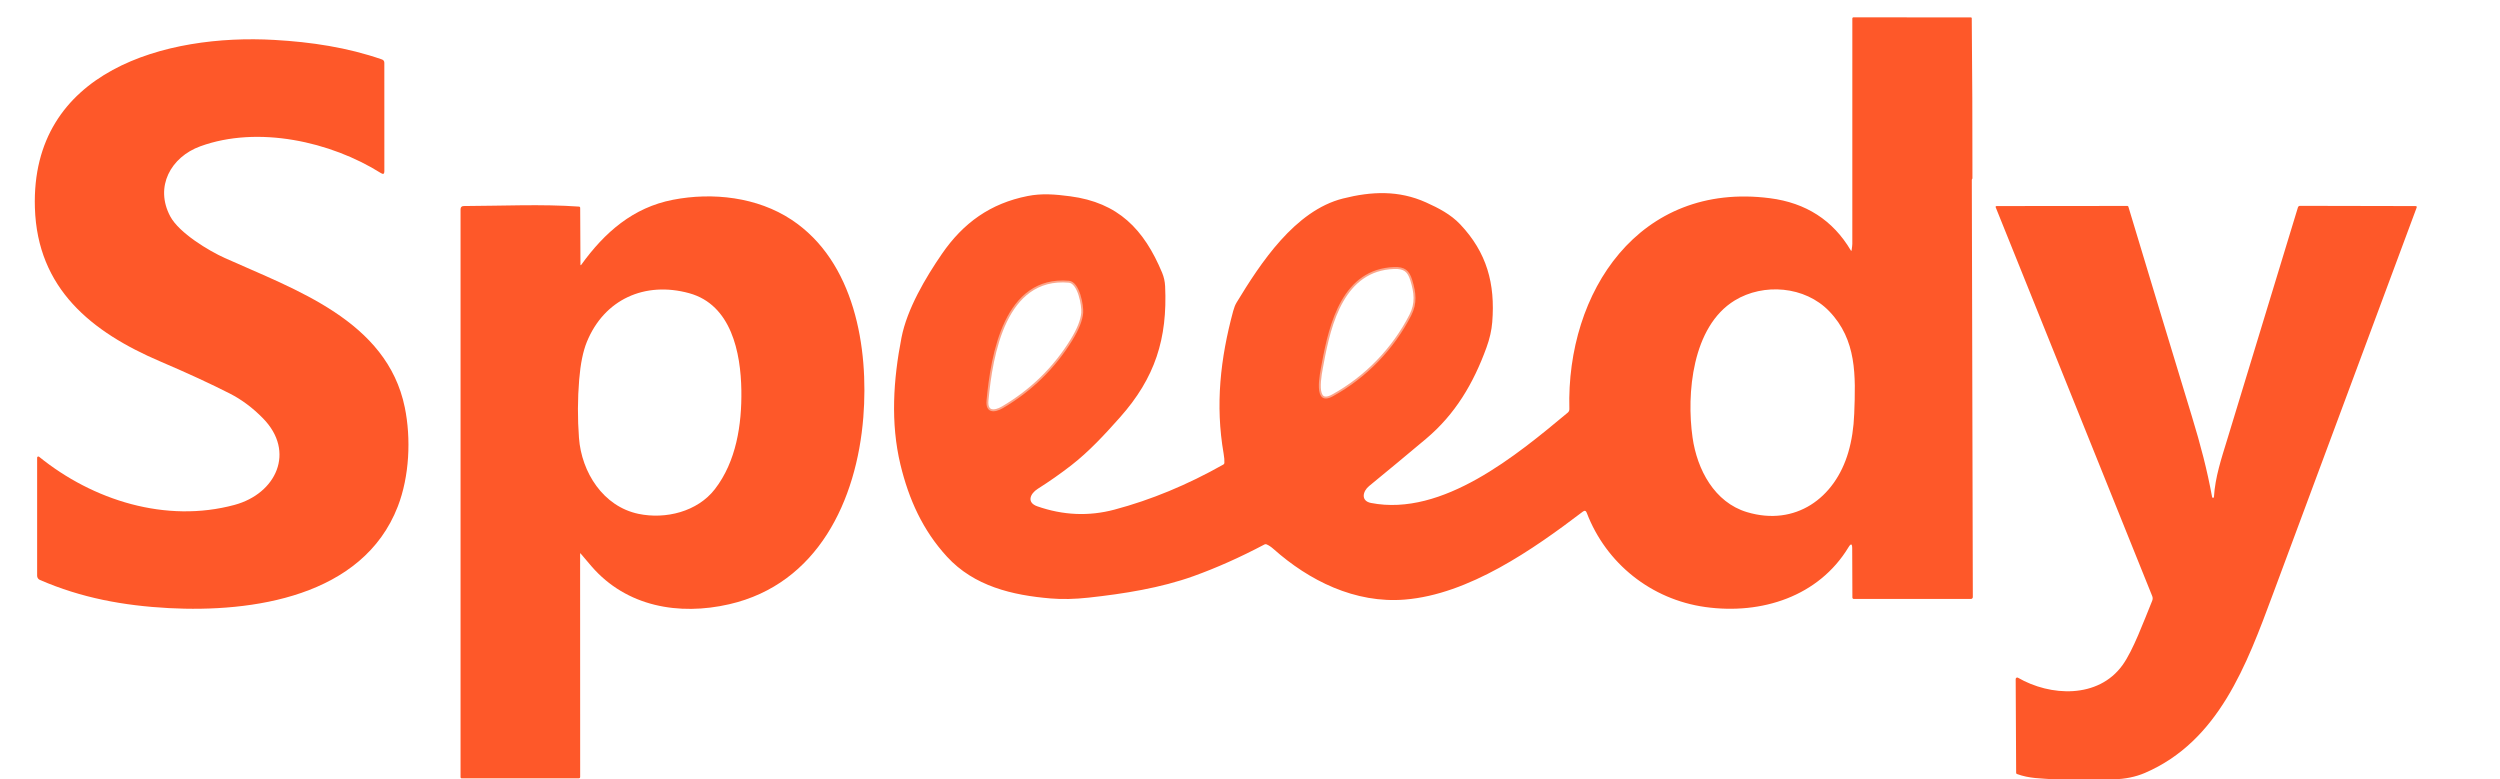 <svg width="1296" height="404" viewBox="0 0 1296 404" fill="none" xmlns="http://www.w3.org/2000/svg">
<g clip-path="url(#clip0_824_127)">
<path d="M691.08 205.37C708.31 195.89 722.64 181.06 731.58 163.55C734.79 157.25 734.1 151.69 732.09 145.12C730.55 140.08 728.14 138.24 722.68 138.44C696.17 139.41 689.1 167.23 685.24 188.3C684.28 193.57 680.19 211.37 691.08 205.37Z" stroke="#FBA58A" stroke-width="2"/>
<path d="M554.17 145.55C520.5 142.63 513.65 183.79 511.42 207.58C510.81 214.17 515.43 214.2 519.91 211.57C534.877 202.777 546.863 191.07 555.87 176.45C559.317 170.85 561.2 166.097 561.52 162.19C561.83 158.46 559.75 146.04 554.17 145.55Z" stroke="#FBA58A" stroke-width="2"/>
<path d="M959.88 129.68C960.12 128.04 960.24 126.96 960.24 126.44C960.253 87.58 960.257 48.65 960.25 9.65C960.25 9.203 960.473 8.98 960.92 8.98L1021.75 9.03C1022.02 9.03 1022.16 9.167 1022.16 9.44C1022.42 37.167 1022.54 64.847 1022.51 92.48C1022.51 92.593 1022.46 92.71 1022.35 92.83C1022.24 92.957 1022.19 93.103 1022.19 93.27L1022.71 309.52C1022.71 309.78 1022.61 310.029 1022.42 310.213C1022.24 310.397 1021.99 310.5 1021.73 310.5H961.02C960.826 310.5 960.639 310.423 960.5 310.287C960.362 310.15 960.283 309.964 960.28 309.77L960.18 284.24C960.167 281.78 959.523 281.603 958.25 283.71C942.83 309.15 913.31 318.75 884.06 314.69C856.01 310.79 832.59 292.11 822.56 265.81C822.14 264.717 821.467 264.523 820.54 265.23C794.66 284.92 761.39 308.12 728.29 310.82C702.46 312.93 678.6 300.98 660.17 284.58C658.897 283.453 657.697 282.657 656.57 282.19C656.408 282.121 656.232 282.089 656.056 282.096C655.879 282.103 655.707 282.149 655.55 282.23C642.903 288.91 630.617 294.393 618.69 298.68C601.68 304.79 582.62 307.82 564.28 309.82C557.14 310.6 550.607 310.74 544.68 310.24C524.76 308.57 504.96 303.89 490.92 288.59C478.35 274.9 471.14 258.89 466.79 240.87C461.58 219.22 463.1 196.72 467.33 175.03C470.22 160.19 479.82 143.93 488.32 131.58C499.4 115.5 513.45 105.44 532.72 101.62C540.01 100.17 546.88 100.71 554.75 101.75C579.67 105.03 593.02 118.77 602.45 141.39C603.363 143.597 603.88 145.923 604 148.37C605.26 175.56 598.8 195.89 580.6 216.36C572.68 225.27 564.54 234.09 555.27 241.28C549.69 245.6 543.917 249.647 537.95 253.42C533.98 255.94 532.11 260.51 537.72 262.47C551.107 267.15 564.433 267.727 577.7 264.2C596.68 259.153 615.513 251.357 634.2 240.81C634.527 240.63 634.7 240.353 634.72 239.98C634.8 238.76 634.67 237.16 634.33 235.18C629.94 209.87 632.64 185.83 639.28 161.25C639.767 159.443 640.353 157.977 641.04 156.85C653.44 136.41 671.3 109.18 696.18 102.91C710.97 99.18 725.08 98.54 739.28 104.94C745.77 107.87 752.05 111.11 756.95 116.28C770.8 130.9 775.18 147.11 773.58 167C773.24 171.253 772.237 175.66 770.57 180.22C763.83 198.74 754.44 214.71 739.25 227.48C729.463 235.707 719.62 243.873 709.72 251.98C706.41 254.69 705.32 259.69 710.74 260.74C747.87 267.97 786.39 235.84 812.74 213.89C813.005 213.668 813.217 213.389 813.359 213.074C813.501 212.759 813.57 212.416 813.56 212.07C811.88 151.29 849.77 94.01 917.53 102.75C936.21 105.157 950.177 114.163 959.43 129.77C959.663 130.157 959.813 130.127 959.88 129.68ZM691.08 205.37C708.31 195.89 722.64 181.06 731.58 163.55C734.79 157.25 734.1 151.69 732.09 145.12C730.55 140.08 728.14 138.24 722.68 138.44C696.17 139.41 689.1 167.23 685.24 188.3C684.28 193.57 680.19 211.37 691.08 205.37ZM554.17 145.55C520.5 142.63 513.65 183.79 511.42 207.58C510.81 214.17 515.43 214.2 519.91 211.57C534.877 202.777 546.863 191.07 555.87 176.45C559.317 170.85 561.2 166.097 561.52 162.19C561.83 158.46 559.75 146.04 554.17 145.55ZM877.42 226.81C879.78 243.45 888.78 260.44 905.64 265.49C930.67 272.99 951.2 258.33 958.16 234.47C959.933 228.417 960.957 221.76 961.23 214.5C961.99 194.68 962.56 176.17 948.26 161.34C935.66 148.26 914.19 146.64 899.27 155.76C877.17 169.26 874.21 204.24 877.42 226.81Z" fill="#FE5829"/>
<path d="M20.24 236.77C48.18 259.41 86.07 271.32 121.54 261.75C143.18 255.92 153.39 234.22 136.29 216.81C130.99 211.41 125.29 207.153 119.19 204.04C109.31 199 97.253 193.437 83.02 187.35C47.54 172.18 19.36 149.72 18.09 107.68C15.93 36.49 86.32 17.48 142.29 20.7C161.35 21.79 180.02 24.57 197.98 30.81C198.813 31.103 199.233 31.69 199.24 32.57L199.25 88.82C199.25 90.167 198.68 90.483 197.54 89.77C171.44 73.34 133.68 64.97 103.82 75.85C88.61 81.39 80.03 96.77 88.27 112.19C92.9 120.83 108.32 130.05 116.51 133.74C152.92 150.15 200.61 166.17 209.84 211.18C213.16 227.37 212.25 246.95 206.23 262.53C188.08 309.49 130.58 317.54 87.47 315.24C64.12 313.99 42.12 309.97 20.63 300.61C20.22 300.428 19.871 300.131 19.626 299.755C19.381 299.378 19.25 298.939 19.25 298.49V237.24C19.251 237.126 19.285 237.014 19.346 236.918C19.408 236.822 19.495 236.745 19.598 236.696C19.701 236.647 19.816 236.628 19.93 236.641C20.043 236.654 20.151 236.699 20.24 236.77Z" fill="#FE5829"/>
<path d="M300.91 137.27C300.908 137.31 300.918 137.349 300.94 137.382C300.963 137.415 300.995 137.439 301.033 137.452C301.07 137.464 301.111 137.464 301.149 137.451C301.186 137.438 301.218 137.413 301.24 137.38C313.5 120.34 328.25 107.57 348.82 103.57C369.49 99.56 392.57 102.17 410.33 113.91C443.08 135.58 450.4 180.34 447.55 216.28C444.13 259.4 423.92 302.72 378 313.25C352.02 319.21 324.81 314.56 306.66 293.6C304.753 291.393 302.86 289.167 300.98 286.92C300.813 286.727 300.73 286.757 300.73 287.01L300.76 402.71C300.76 403.237 300.497 403.5 299.97 403.5H239.4C238.967 403.5 238.75 403.28 238.75 402.84V108.52C238.75 107.387 239.317 106.817 240.45 106.81C260.47 106.74 280.86 105.73 300.11 107.1C300.55 107.133 300.77 107.37 300.77 107.81L300.91 137.27ZM300.14 227C301.46 244.8 312.64 262.58 331.07 266.4C345.03 269.29 361.51 265.31 370.59 253.58C381.67 239.27 384.6 220.09 384.32 202.32C384.01 182.87 379.17 158 357.26 151.99C334.29 145.69 313.22 155.17 304.21 177.27C302.243 182.103 300.923 188.603 300.25 196.77C299.423 206.817 299.387 216.893 300.14 227Z" fill="#FE5829"/>
<path d="M1095.68 404H1064.69C1057.88 403.49 1052.06 403.62 1045.56 401.24C1045.45 401.196 1045.35 401.119 1045.28 401.019C1045.21 400.919 1045.17 400.801 1045.17 400.68L1044.93 352.02C1044.93 351.88 1044.97 351.742 1045.04 351.621C1045.11 351.5 1045.21 351.4 1045.33 351.33C1045.45 351.26 1045.59 351.223 1045.73 351.223C1045.86 351.223 1046 351.26 1046.12 351.33C1062.86 361.04 1087.7 362.29 1100.32 344.79C1105.8 337.2 1111.28 322.22 1115.71 311.4C1116.02 310.644 1116.03 309.796 1115.72 309.04L1034.61 107.57C1034.41 107.07 1034.58 106.82 1035.12 106.82L1102.85 106.76C1102.96 106.76 1103.07 106.796 1103.15 106.863C1103.24 106.929 1103.31 107.023 1103.34 107.13C1114.26 143.403 1125.25 179.677 1136.3 215.95C1140.85 230.86 1144.17 243.56 1146.76 257.7C1146.78 257.814 1146.85 257.917 1146.94 257.988C1147.03 258.059 1147.14 258.094 1147.26 258.087C1147.38 258.08 1147.49 258.03 1147.57 257.948C1147.65 257.866 1147.7 257.756 1147.71 257.64C1148.33 247.32 1151.61 237.61 1154.54 228.01C1166.79 187.883 1179.02 147.713 1191.25 107.5C1191.32 107.272 1191.46 107.072 1191.65 106.93C1191.84 106.788 1192.07 106.711 1192.31 106.71L1252.18 106.83C1252.78 106.83 1252.98 107.11 1252.77 107.67C1227.72 175.07 1202.89 241.863 1178.26 308.05C1164.69 344.54 1150.21 384.21 1111.93 400.68C1107.1 402.753 1101.69 403.86 1095.68 404Z" fill="#FE5829"/>
</g>
<defs>
<clipPath id="clip0_824_127">
<rect width="1296" height="404" fill="white"/>
</clipPath>
</defs>
</svg>
